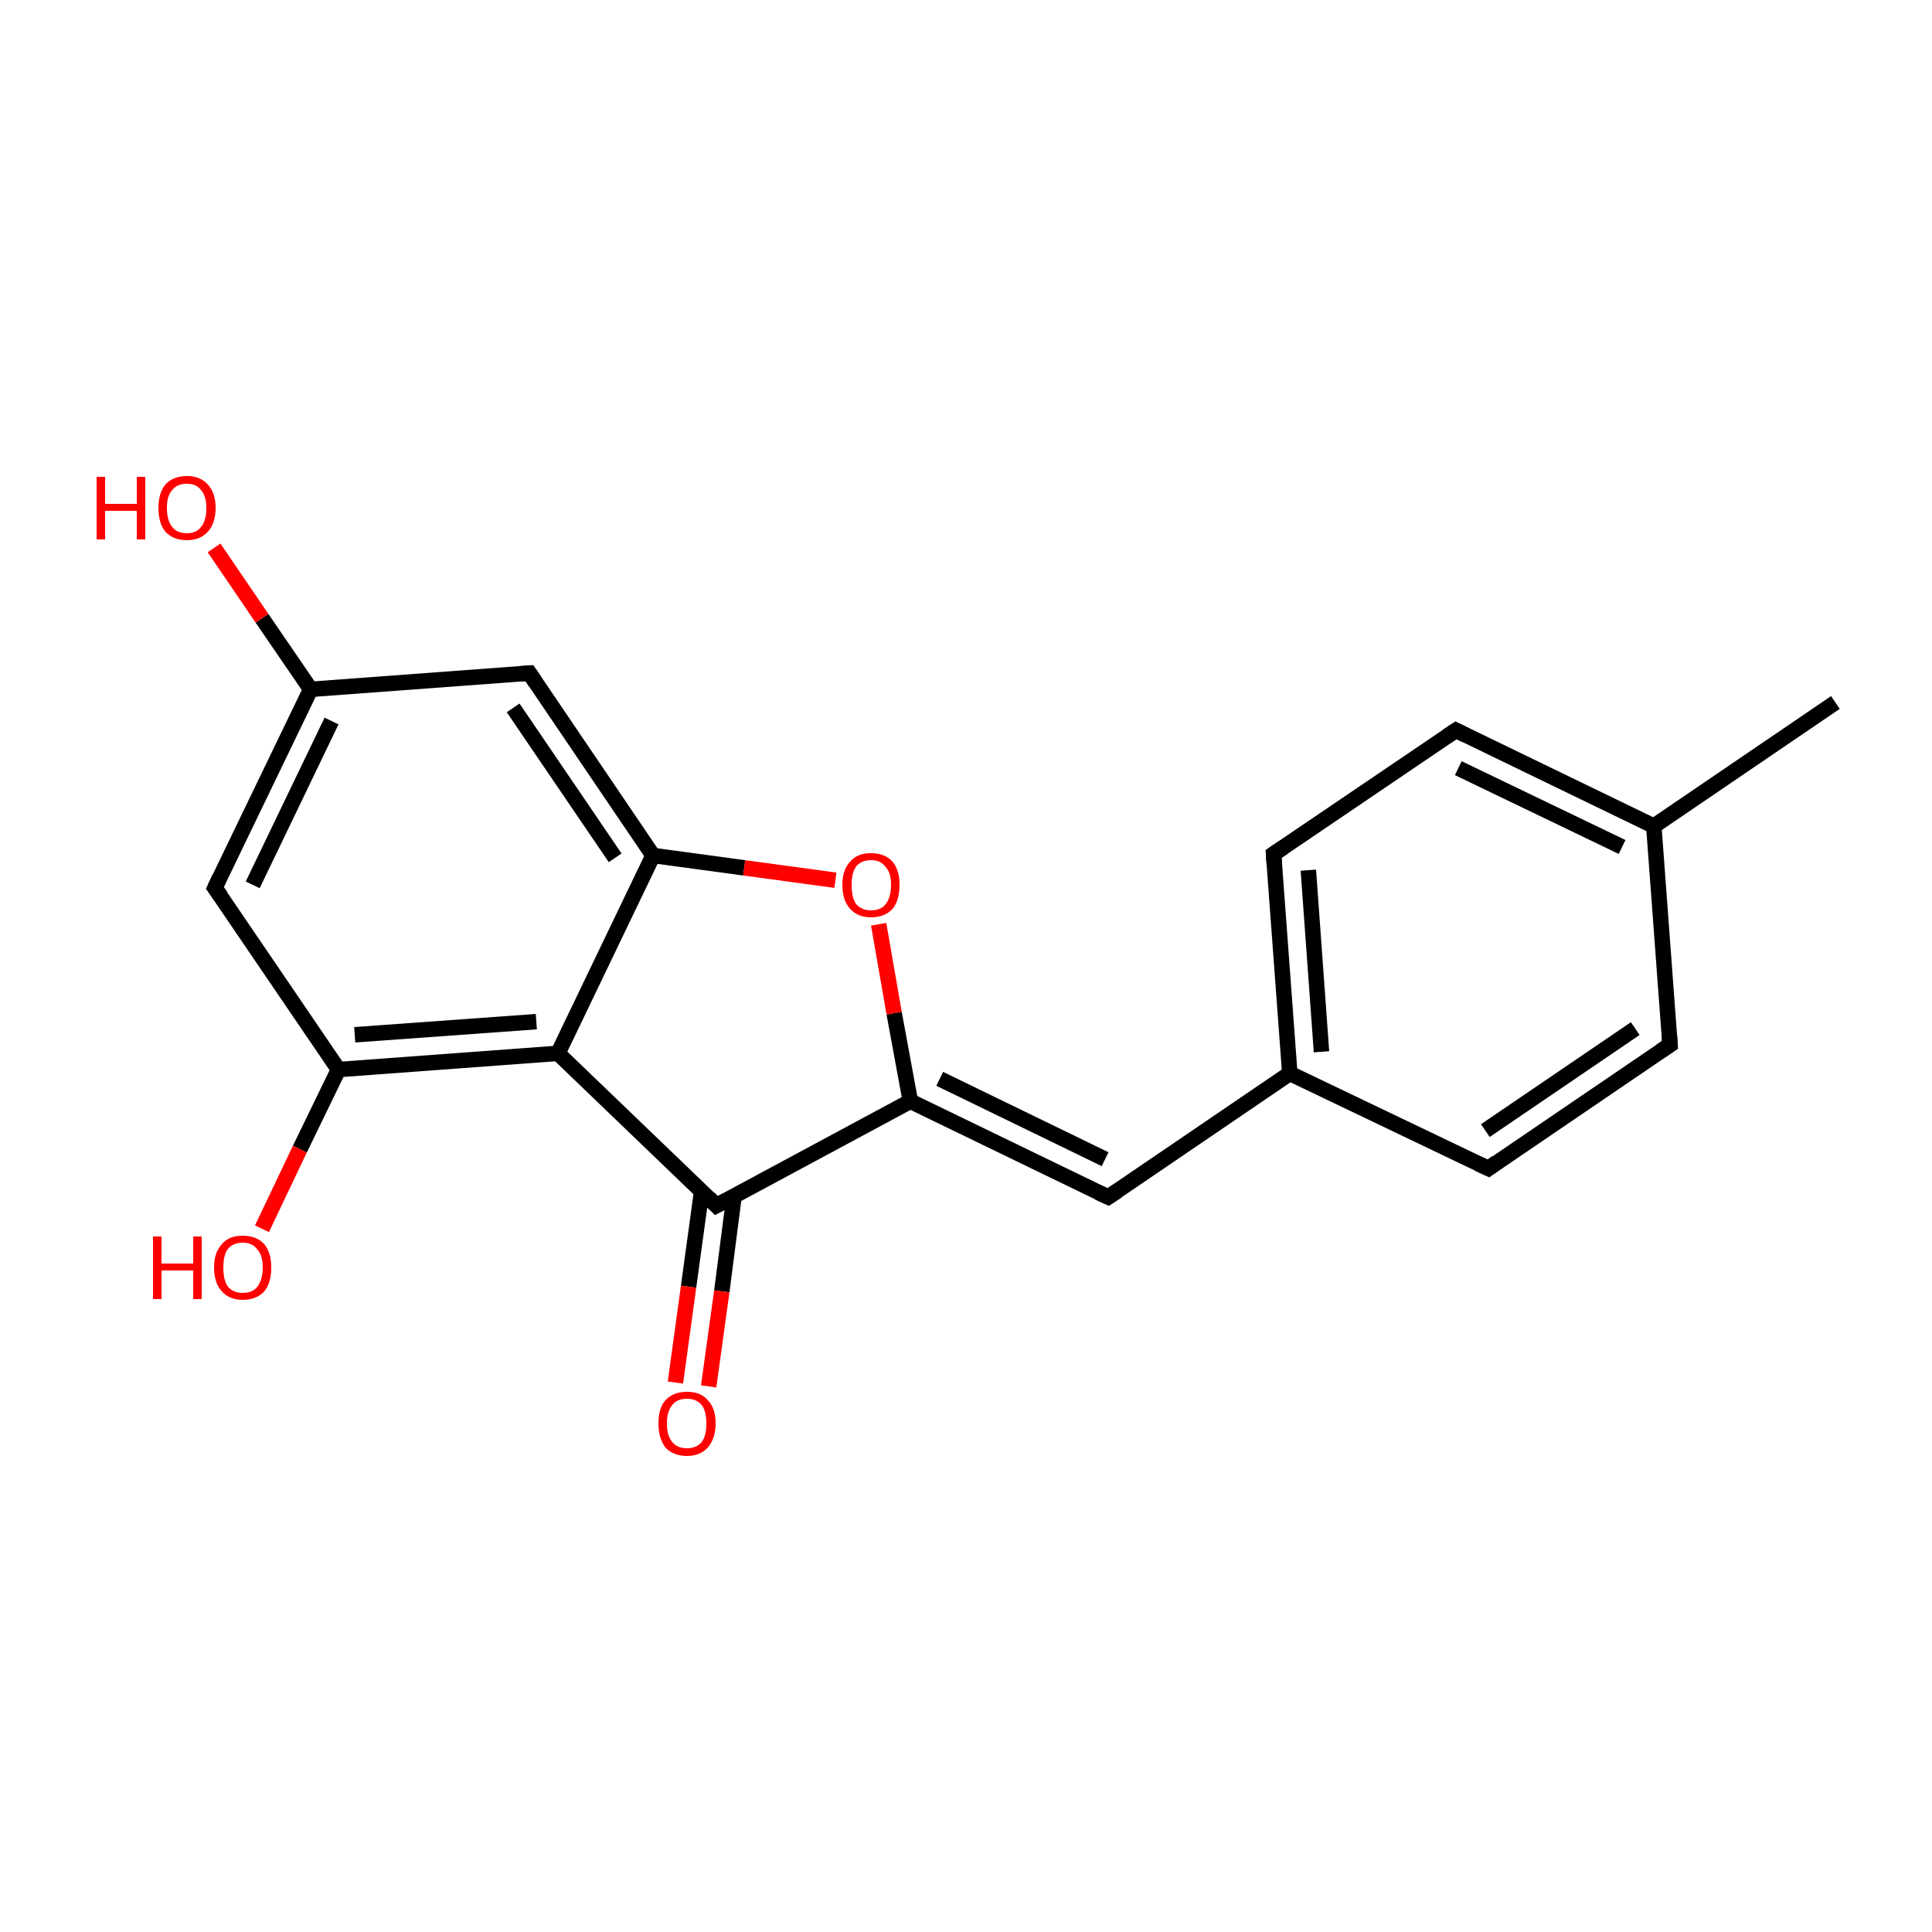 <?xml version='1.0' encoding='iso-8859-1'?>
<svg version='1.1' baseProfile='full'
              xmlns='http://www.w3.org/2000/svg'
                      xmlns:rdkit='http://www.rdkit.org/xml'
                      xmlns:xlink='http://www.w3.org/1999/xlink'
                  xml:space='preserve'
width='250px' height='250px' viewBox='0 0 250 250'>
<!-- END OF HEADER -->
<rect style='opacity:1.0;fill:#FFFFFF;stroke:none' width='250.0' height='250.0' x='0.0' y='0.0'> </rect>
<path class='bond-0 atom-0 atom-8' d='M 237.5,90.9 L 214.0,106.9' style='fill:none;fill-rule:evenodd;stroke:#000000;stroke-width:2.0px;stroke-linecap:butt;stroke-linejoin:miter;stroke-opacity:1' />
<path class='bond-1 atom-1 atom-3' d='M 216.1,135.2 L 192.6,151.2' style='fill:none;fill-rule:evenodd;stroke:#000000;stroke-width:2.0px;stroke-linecap:butt;stroke-linejoin:miter;stroke-opacity:1' />
<path class='bond-1 atom-1 atom-3' d='M 211.6,133.1 L 192.2,146.3' style='fill:none;fill-rule:evenodd;stroke:#000000;stroke-width:2.0px;stroke-linecap:butt;stroke-linejoin:miter;stroke-opacity:1' />
<path class='bond-2 atom-1 atom-8' d='M 216.1,135.2 L 214.0,106.9' style='fill:none;fill-rule:evenodd;stroke:#000000;stroke-width:2.0px;stroke-linecap:butt;stroke-linejoin:miter;stroke-opacity:1' />
<path class='bond-3 atom-2 atom-4' d='M 188.4,94.5 L 164.8,110.5' style='fill:none;fill-rule:evenodd;stroke:#000000;stroke-width:2.0px;stroke-linecap:butt;stroke-linejoin:miter;stroke-opacity:1' />
<path class='bond-4 atom-2 atom-8' d='M 188.4,94.5 L 214.0,106.9' style='fill:none;fill-rule:evenodd;stroke:#000000;stroke-width:2.0px;stroke-linecap:butt;stroke-linejoin:miter;stroke-opacity:1' />
<path class='bond-4 atom-2 atom-8' d='M 188.7,99.4 L 209.9,109.6' style='fill:none;fill-rule:evenodd;stroke:#000000;stroke-width:2.0px;stroke-linecap:butt;stroke-linejoin:miter;stroke-opacity:1' />
<path class='bond-5 atom-3 atom-9' d='M 192.6,151.2 L 166.9,138.9' style='fill:none;fill-rule:evenodd;stroke:#000000;stroke-width:2.0px;stroke-linecap:butt;stroke-linejoin:miter;stroke-opacity:1' />
<path class='bond-6 atom-4 atom-9' d='M 164.8,110.5 L 166.9,138.9' style='fill:none;fill-rule:evenodd;stroke:#000000;stroke-width:2.0px;stroke-linecap:butt;stroke-linejoin:miter;stroke-opacity:1' />
<path class='bond-6 atom-4 atom-9' d='M 169.3,112.6 L 171.0,136.1' style='fill:none;fill-rule:evenodd;stroke:#000000;stroke-width:2.0px;stroke-linecap:butt;stroke-linejoin:miter;stroke-opacity:1' />
<path class='bond-7 atom-5 atom-9' d='M 143.4,154.9 L 166.9,138.9' style='fill:none;fill-rule:evenodd;stroke:#000000;stroke-width:2.0px;stroke-linecap:butt;stroke-linejoin:miter;stroke-opacity:1' />
<path class='bond-8 atom-5 atom-13' d='M 143.4,154.9 L 117.8,142.5' style='fill:none;fill-rule:evenodd;stroke:#000000;stroke-width:2.0px;stroke-linecap:butt;stroke-linejoin:miter;stroke-opacity:1' />
<path class='bond-8 atom-5 atom-13' d='M 143.0,150.0 L 121.6,139.6' style='fill:none;fill-rule:evenodd;stroke:#000000;stroke-width:2.0px;stroke-linecap:butt;stroke-linejoin:miter;stroke-opacity:1' />
<path class='bond-9 atom-6 atom-10' d='M 27.8,114.9 L 40.2,89.2' style='fill:none;fill-rule:evenodd;stroke:#000000;stroke-width:2.0px;stroke-linecap:butt;stroke-linejoin:miter;stroke-opacity:1' />
<path class='bond-9 atom-6 atom-10' d='M 32.7,114.5 L 42.9,93.3' style='fill:none;fill-rule:evenodd;stroke:#000000;stroke-width:2.0px;stroke-linecap:butt;stroke-linejoin:miter;stroke-opacity:1' />
<path class='bond-10 atom-6 atom-11' d='M 27.8,114.9 L 43.8,138.4' style='fill:none;fill-rule:evenodd;stroke:#000000;stroke-width:2.0px;stroke-linecap:butt;stroke-linejoin:miter;stroke-opacity:1' />
<path class='bond-11 atom-7 atom-10' d='M 68.5,87.1 L 40.2,89.2' style='fill:none;fill-rule:evenodd;stroke:#000000;stroke-width:2.0px;stroke-linecap:butt;stroke-linejoin:miter;stroke-opacity:1' />
<path class='bond-12 atom-7 atom-12' d='M 68.5,87.1 L 84.5,110.7' style='fill:none;fill-rule:evenodd;stroke:#000000;stroke-width:2.0px;stroke-linecap:butt;stroke-linejoin:miter;stroke-opacity:1' />
<path class='bond-12 atom-7 atom-12' d='M 66.4,91.6 L 79.6,111.0' style='fill:none;fill-rule:evenodd;stroke:#000000;stroke-width:2.0px;stroke-linecap:butt;stroke-linejoin:miter;stroke-opacity:1' />
<path class='bond-13 atom-10 atom-16' d='M 40.2,89.2 L 33.9,80.0' style='fill:none;fill-rule:evenodd;stroke:#000000;stroke-width:2.0px;stroke-linecap:butt;stroke-linejoin:miter;stroke-opacity:1' />
<path class='bond-13 atom-10 atom-16' d='M 33.9,80.0 L 27.7,70.9' style='fill:none;fill-rule:evenodd;stroke:#FF0000;stroke-width:2.0px;stroke-linecap:butt;stroke-linejoin:miter;stroke-opacity:1' />
<path class='bond-14 atom-11 atom-14' d='M 43.8,138.4 L 72.2,136.3' style='fill:none;fill-rule:evenodd;stroke:#000000;stroke-width:2.0px;stroke-linecap:butt;stroke-linejoin:miter;stroke-opacity:1' />
<path class='bond-14 atom-11 atom-14' d='M 45.9,133.9 L 69.4,132.2' style='fill:none;fill-rule:evenodd;stroke:#000000;stroke-width:2.0px;stroke-linecap:butt;stroke-linejoin:miter;stroke-opacity:1' />
<path class='bond-15 atom-11 atom-17' d='M 43.8,138.4 L 38.8,148.7' style='fill:none;fill-rule:evenodd;stroke:#000000;stroke-width:2.0px;stroke-linecap:butt;stroke-linejoin:miter;stroke-opacity:1' />
<path class='bond-15 atom-11 atom-17' d='M 38.8,148.7 L 33.9,159.0' style='fill:none;fill-rule:evenodd;stroke:#FF0000;stroke-width:2.0px;stroke-linecap:butt;stroke-linejoin:miter;stroke-opacity:1' />
<path class='bond-16 atom-12 atom-14' d='M 84.5,110.7 L 72.2,136.3' style='fill:none;fill-rule:evenodd;stroke:#000000;stroke-width:2.0px;stroke-linecap:butt;stroke-linejoin:miter;stroke-opacity:1' />
<path class='bond-17 atom-12 atom-19' d='M 84.5,110.7 L 96.3,112.3' style='fill:none;fill-rule:evenodd;stroke:#000000;stroke-width:2.0px;stroke-linecap:butt;stroke-linejoin:miter;stroke-opacity:1' />
<path class='bond-17 atom-12 atom-19' d='M 96.3,112.3 L 108.1,113.9' style='fill:none;fill-rule:evenodd;stroke:#FF0000;stroke-width:2.0px;stroke-linecap:butt;stroke-linejoin:miter;stroke-opacity:1' />
<path class='bond-18 atom-13 atom-15' d='M 117.8,142.5 L 92.7,156.0' style='fill:none;fill-rule:evenodd;stroke:#000000;stroke-width:2.0px;stroke-linecap:butt;stroke-linejoin:miter;stroke-opacity:1' />
<path class='bond-19 atom-13 atom-19' d='M 117.8,142.5 L 115.7,131.1' style='fill:none;fill-rule:evenodd;stroke:#000000;stroke-width:2.0px;stroke-linecap:butt;stroke-linejoin:miter;stroke-opacity:1' />
<path class='bond-19 atom-13 atom-19' d='M 115.7,131.1 L 113.7,119.6' style='fill:none;fill-rule:evenodd;stroke:#FF0000;stroke-width:2.0px;stroke-linecap:butt;stroke-linejoin:miter;stroke-opacity:1' />
<path class='bond-20 atom-14 atom-15' d='M 72.2,136.3 L 92.7,156.0' style='fill:none;fill-rule:evenodd;stroke:#000000;stroke-width:2.0px;stroke-linecap:butt;stroke-linejoin:miter;stroke-opacity:1' />
<path class='bond-21 atom-15 atom-18' d='M 90.8,154.1 L 89.1,166.5' style='fill:none;fill-rule:evenodd;stroke:#000000;stroke-width:2.0px;stroke-linecap:butt;stroke-linejoin:miter;stroke-opacity:1' />
<path class='bond-21 atom-15 atom-18' d='M 89.1,166.5 L 87.4,178.9' style='fill:none;fill-rule:evenodd;stroke:#FF0000;stroke-width:2.0px;stroke-linecap:butt;stroke-linejoin:miter;stroke-opacity:1' />
<path class='bond-21 atom-15 atom-18' d='M 95.0,154.7 L 93.4,167.1' style='fill:none;fill-rule:evenodd;stroke:#000000;stroke-width:2.0px;stroke-linecap:butt;stroke-linejoin:miter;stroke-opacity:1' />
<path class='bond-21 atom-15 atom-18' d='M 93.4,167.1 L 91.7,179.4' style='fill:none;fill-rule:evenodd;stroke:#FF0000;stroke-width:2.0px;stroke-linecap:butt;stroke-linejoin:miter;stroke-opacity:1' />
<path d='M 214.9,136.0 L 216.1,135.2 L 216.0,133.8' style='fill:none;stroke:#000000;stroke-width:2.0px;stroke-linecap:butt;stroke-linejoin:miter;stroke-opacity:1;' />
<path d='M 187.2,95.3 L 188.4,94.5 L 189.6,95.1' style='fill:none;stroke:#000000;stroke-width:2.0px;stroke-linecap:butt;stroke-linejoin:miter;stroke-opacity:1;' />
<path d='M 193.7,150.4 L 192.6,151.2 L 191.3,150.6' style='fill:none;stroke:#000000;stroke-width:2.0px;stroke-linecap:butt;stroke-linejoin:miter;stroke-opacity:1;' />
<path d='M 166.0,109.7 L 164.8,110.5 L 164.9,111.9' style='fill:none;stroke:#000000;stroke-width:2.0px;stroke-linecap:butt;stroke-linejoin:miter;stroke-opacity:1;' />
<path d='M 144.6,154.1 L 143.4,154.9 L 142.1,154.3' style='fill:none;stroke:#000000;stroke-width:2.0px;stroke-linecap:butt;stroke-linejoin:miter;stroke-opacity:1;' />
<path d='M 28.4,113.6 L 27.8,114.9 L 28.6,116.0' style='fill:none;stroke:#000000;stroke-width:2.0px;stroke-linecap:butt;stroke-linejoin:miter;stroke-opacity:1;' />
<path d='M 67.1,87.2 L 68.5,87.1 L 69.3,88.3' style='fill:none;stroke:#000000;stroke-width:2.0px;stroke-linecap:butt;stroke-linejoin:miter;stroke-opacity:1;' />
<path d='M 94.0,155.3 L 92.7,156.0 L 91.7,155.0' style='fill:none;stroke:#000000;stroke-width:2.0px;stroke-linecap:butt;stroke-linejoin:miter;stroke-opacity:1;' />
<path class='atom-16' d='M 12.5 61.7
L 13.6 61.7
L 13.6 65.2
L 17.7 65.2
L 17.7 61.7
L 18.8 61.7
L 18.8 69.8
L 17.7 69.8
L 17.7 66.1
L 13.6 66.1
L 13.6 69.8
L 12.5 69.8
L 12.5 61.7
' fill='#FF0000'/>
<path class='atom-16' d='M 20.5 65.7
Q 20.5 63.8, 21.4 62.7
Q 22.4 61.6, 24.2 61.6
Q 25.9 61.6, 26.9 62.7
Q 27.9 63.8, 27.9 65.7
Q 27.9 67.7, 26.9 68.8
Q 25.9 69.9, 24.2 69.9
Q 22.4 69.9, 21.4 68.8
Q 20.5 67.7, 20.5 65.7
M 24.2 69.0
Q 25.4 69.0, 26.0 68.2
Q 26.7 67.4, 26.7 65.7
Q 26.7 64.2, 26.0 63.4
Q 25.4 62.6, 24.2 62.6
Q 22.9 62.6, 22.3 63.4
Q 21.6 64.1, 21.6 65.7
Q 21.6 67.4, 22.3 68.2
Q 22.9 69.0, 24.2 69.0
' fill='#FF0000'/>
<path class='atom-17' d='M 19.8 160.0
L 20.9 160.0
L 20.9 163.5
L 25.0 163.5
L 25.0 160.0
L 26.1 160.0
L 26.1 168.1
L 25.0 168.1
L 25.0 164.4
L 20.9 164.4
L 20.9 168.1
L 19.8 168.1
L 19.8 160.0
' fill='#FF0000'/>
<path class='atom-17' d='M 27.7 164.0
Q 27.7 162.1, 28.7 161.0
Q 29.6 159.9, 31.4 159.9
Q 33.2 159.9, 34.2 161.0
Q 35.1 162.1, 35.1 164.0
Q 35.1 166.0, 34.2 167.1
Q 33.2 168.2, 31.4 168.2
Q 29.7 168.2, 28.7 167.1
Q 27.7 166.0, 27.7 164.0
M 31.4 167.3
Q 32.7 167.3, 33.3 166.5
Q 34.0 165.6, 34.0 164.0
Q 34.0 162.4, 33.3 161.7
Q 32.7 160.8, 31.4 160.8
Q 30.2 160.8, 29.5 161.6
Q 28.9 162.4, 28.9 164.0
Q 28.9 165.7, 29.5 166.5
Q 30.2 167.3, 31.4 167.3
' fill='#FF0000'/>
<path class='atom-18' d='M 85.2 184.2
Q 85.2 182.2, 86.1 181.2
Q 87.1 180.1, 88.9 180.1
Q 90.7 180.1, 91.6 181.2
Q 92.6 182.2, 92.6 184.2
Q 92.6 186.1, 91.6 187.3
Q 90.6 188.4, 88.9 188.4
Q 87.1 188.4, 86.1 187.3
Q 85.2 186.1, 85.2 184.2
M 88.9 187.4
Q 90.1 187.4, 90.8 186.6
Q 91.4 185.8, 91.4 184.2
Q 91.4 182.6, 90.8 181.8
Q 90.1 181.0, 88.9 181.0
Q 87.6 181.0, 87.0 181.8
Q 86.3 182.6, 86.3 184.2
Q 86.3 185.8, 87.0 186.6
Q 87.6 187.4, 88.9 187.4
' fill='#FF0000'/>
<path class='atom-19' d='M 109.0 114.5
Q 109.0 112.6, 110.0 111.5
Q 110.9 110.4, 112.7 110.4
Q 114.5 110.4, 115.5 111.5
Q 116.4 112.6, 116.4 114.5
Q 116.4 116.5, 115.5 117.6
Q 114.5 118.7, 112.7 118.7
Q 111.0 118.7, 110.0 117.6
Q 109.0 116.5, 109.0 114.5
M 112.7 117.8
Q 114.0 117.8, 114.6 117.0
Q 115.3 116.1, 115.3 114.5
Q 115.3 112.9, 114.6 112.2
Q 114.0 111.3, 112.7 111.3
Q 111.5 111.3, 110.8 112.1
Q 110.2 112.9, 110.2 114.5
Q 110.2 116.2, 110.8 117.0
Q 111.5 117.8, 112.7 117.8
' fill='#FF0000'/>
</svg>

